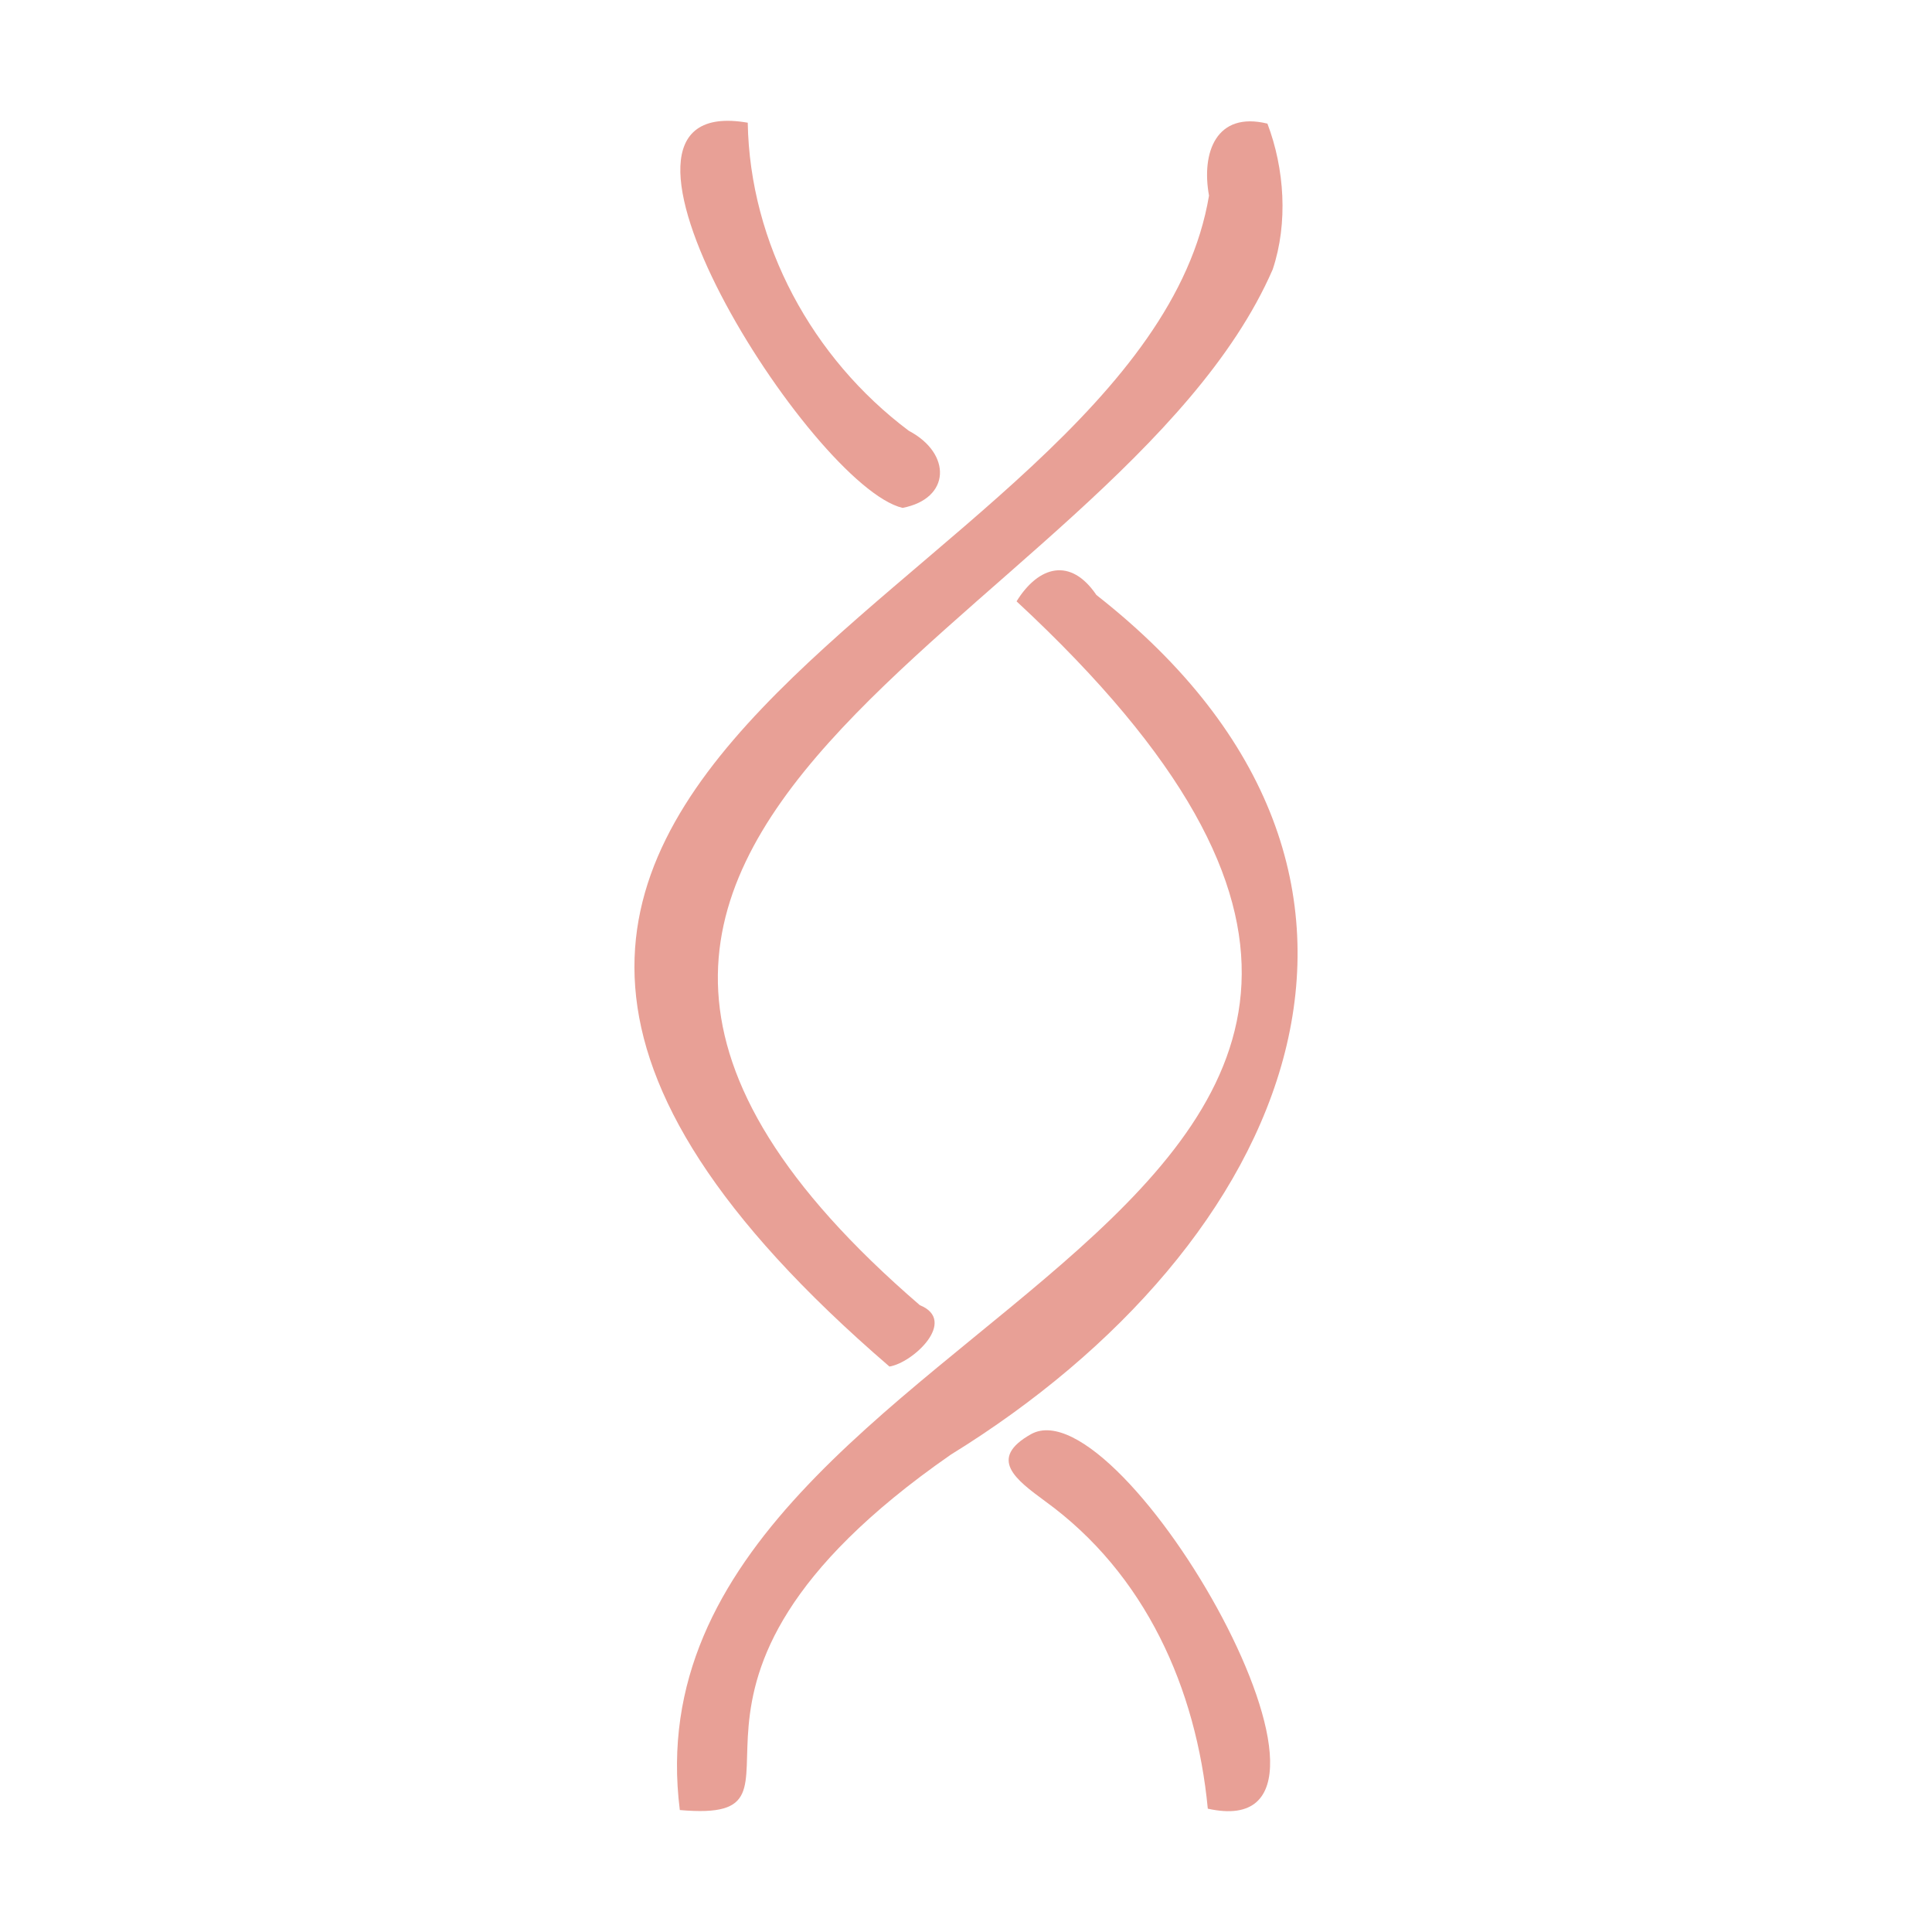 <svg xmlns="http://www.w3.org/2000/svg" id="Layer_1" data-name="Layer 1" viewBox="0 0 128 128"><defs><style>      .cls-1 {        fill: #e8a096;      }    </style></defs><path class="cls-1" d="M80.02,119.83c-.76-7.97-4.14-15.57-10.79-20.38-1.91-1.41-3.82-2.81-.91-4.44,6.08-3.32,23.79,27.5,11.7,24.82Z"></path><path class="cls-1" d="M58.92,90.53C12.68,50.71,75.57,39.97,80.1,12.96c-.52-2.86.48-5.6,3.87-4.77,1.13,2.97,1.38,6.58.35,9.66-10.39,23.85-60.23,36.86-23.38,68.62,2.53,1.03-.45,3.83-2.03,4.07h0Z"></path><path class="cls-1" d="M59.8,33.65c-6.05-1.43-22.62-27.68-10.26-25.52.14,8.01,4.27,15.61,10.67,20.41,2.85,1.5,2.79,4.5-.42,5.11h0Z"></path><path class="cls-1" d="M45.04,119.92c-4.31-34.09,67.33-38.31,22.31-80.08,1.47-2.37,3.59-2.93,5.29-.42,23.76,18.63,12.77,43.13-9.64,56.95-22.39,15.55-7.36,24.48-17.96,23.55Z"></path></svg>